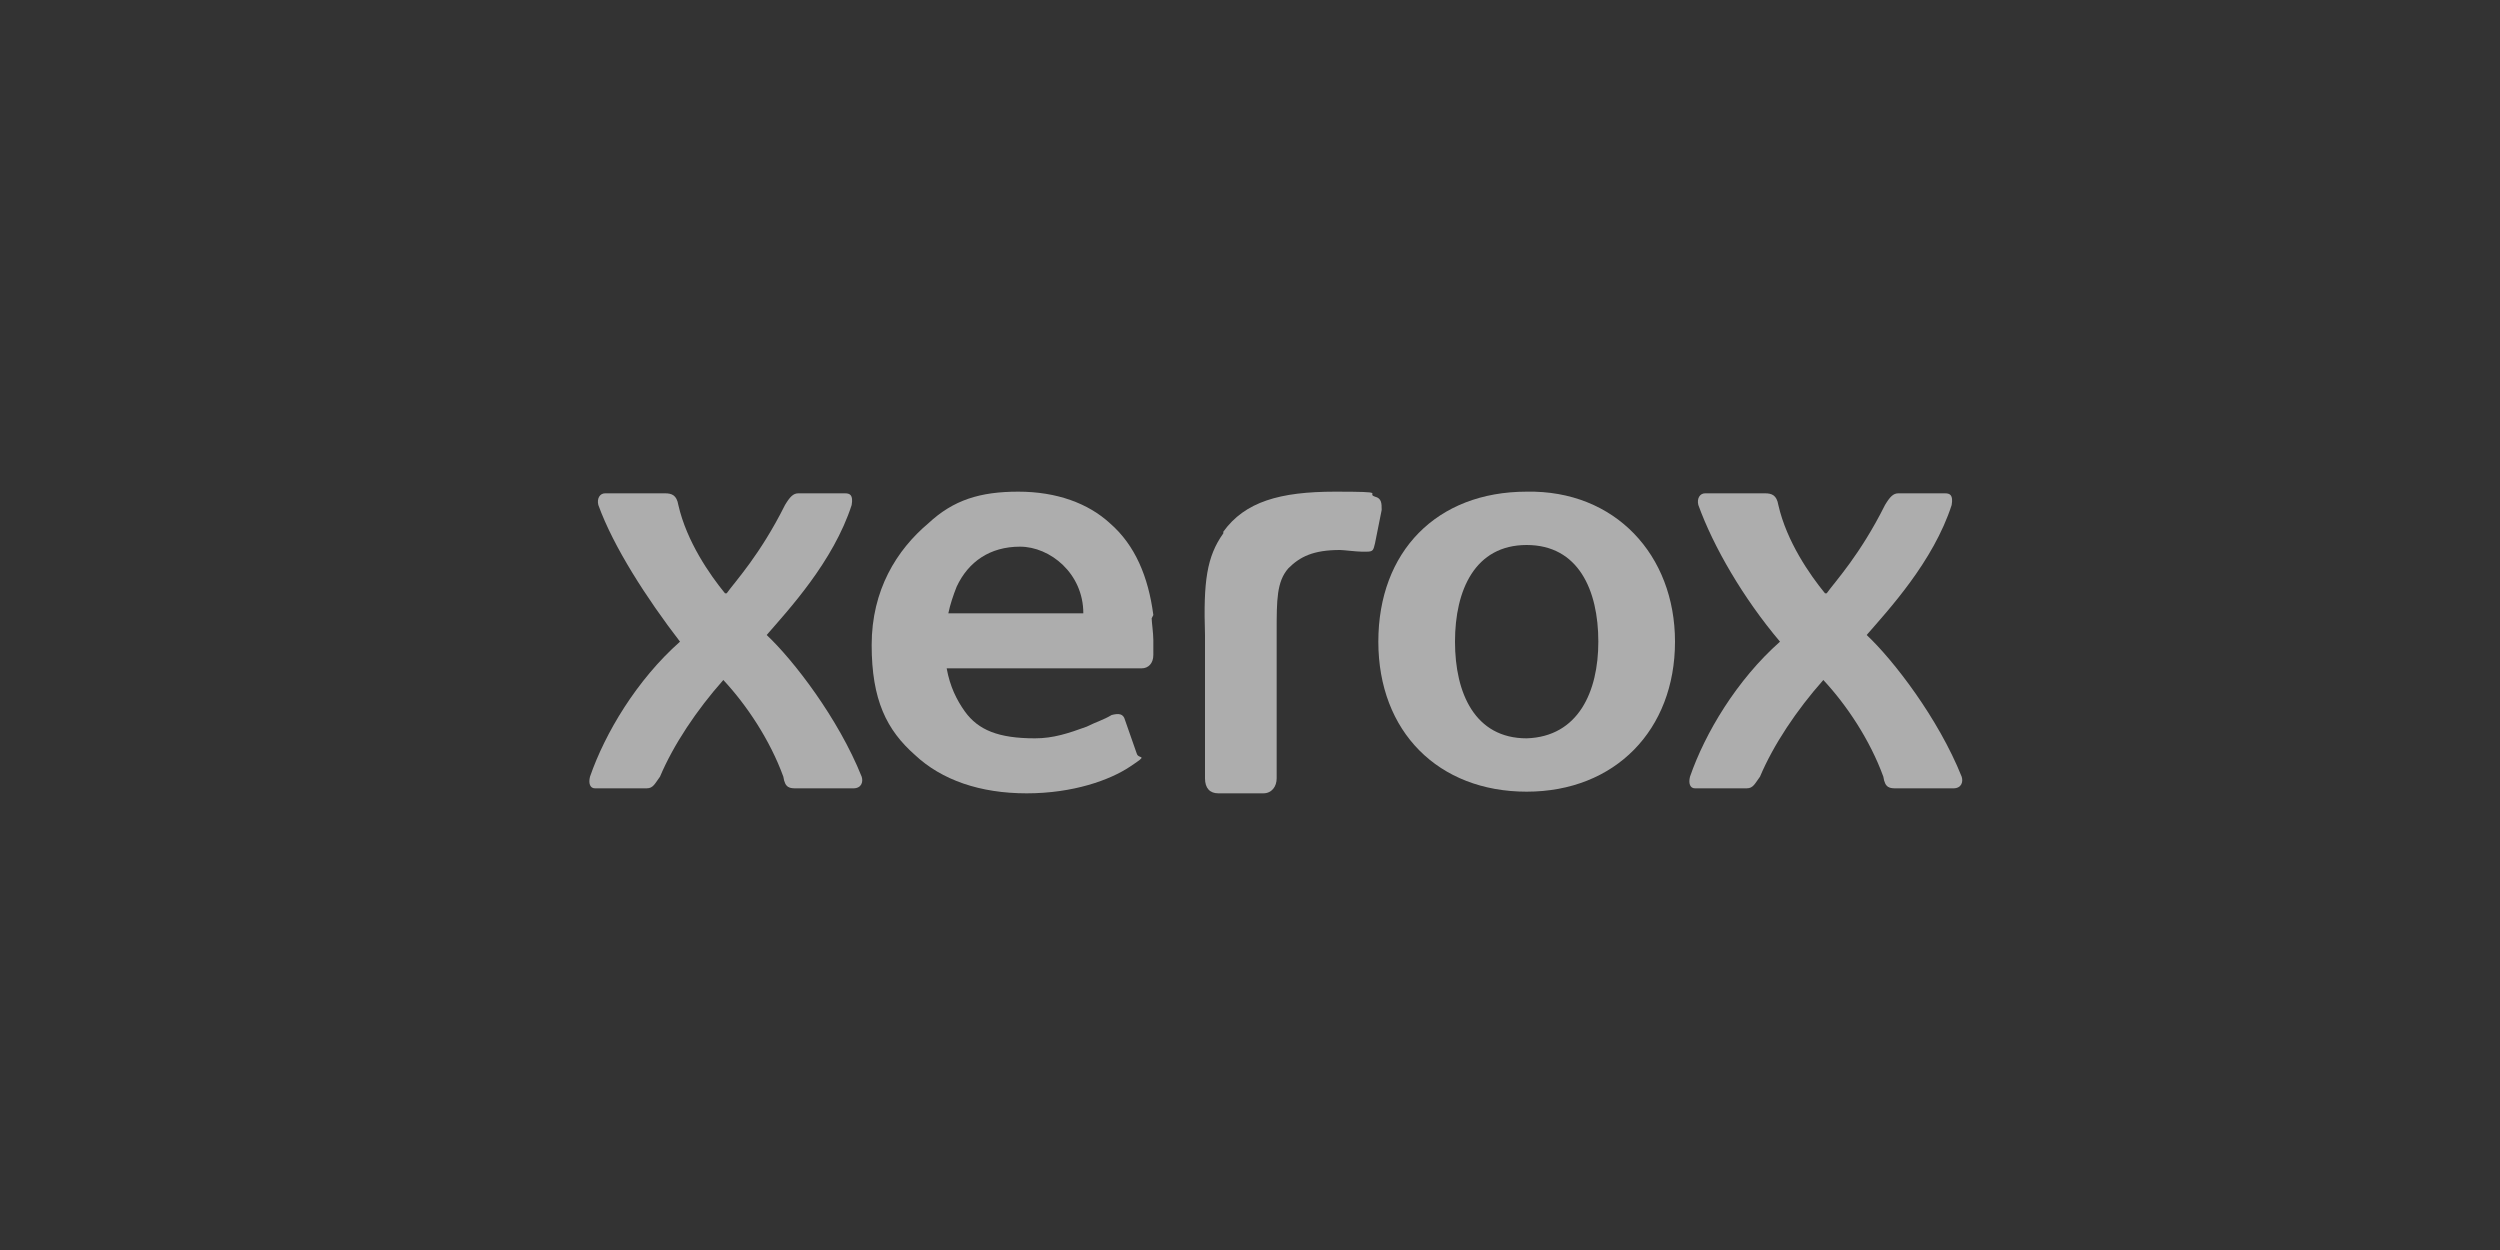 <?xml version="1.0" encoding="UTF-8"?>
<svg id="Layer_1" xmlns="http://www.w3.org/2000/svg" version="1.1" viewBox="0 0 150 75">
  <rect x="0" y="0" width="150" height="75" fill="#333333" stroke="none"/>
  <!-- Generator: Adobe Illustrator 29.6.1, SVG Export Plug-In . SVG Version: 2.1.1 Build 9)  -->
  <defs>
    <style>
      .st0 {
        fill: #fff;
      }

      .st1 {
        opacity: .6;
      }
    </style>
  </defs>
  <g class="st1">
    <path class="st0" d="M100.5,38.5c0,5.3-3.6,9-8.9,9s-8.9-3.6-8.9-9,3.5-9,8.9-9c5.3-.1,8.9,3.8,8.9,9ZM95.9,38.5c0-3.1-1.2-5.8-4.3-5.8s-4.3,2.7-4.3,5.8,1.2,5.8,4.3,5.8c3.1-.1,4.3-2.8,4.3-5.8Z"/>
    <path class="st0" d="M69.2,36.9c-.3-2.3-1.1-4.2-2.6-5.5-1.3-1.2-3.2-1.9-5.5-1.9s-3.9.5-5.4,1.9c-1.9,1.6-3.4,4-3.4,7.3s.9,5.1,2.6,6.6c1.6,1.5,3.9,2.3,6.7,2.3s5-.8,6.2-1.6.5-.4.4-.8l-.7-2c-.1-.4-.4-.4-.8-.3-.5.3-.9.4-1.5.7-1.1.4-2,.7-3.1.7-2.2,0-3.4-.5-4.2-1.6-.5-.7-.9-1.5-1.1-2.6h11.7c.4,0,.7-.3.7-.8v-.9c0-.4-.1-1.1-.1-1.3ZM65,36.8h-8.1c.1-.5.3-1.1.5-1.6.7-1.5,2-2.4,3.8-2.4s3.8,1.6,3.8,4h0Z"/>
    <path class="st0" d="M73.4,31.9c1.3-1.8,3.4-2.4,6.7-2.4s1.8.1,2.4.3c.4.1.4.4.4.8l-.4,2c-.1.4-.1.5-.5.5h-.3c-.3,0-1.1-.1-1.3-.1-1.6,0-2.4.4-3.1,1.1-.7.8-.7,1.9-.7,3.8v8.8c0,.5-.3.9-.8.9h-2.7c-.5,0-.8-.3-.8-.9v-8.6c-.1-3.2.1-4.7,1.1-6.1Z"/>
    <path class="st0" d="M43.6,35.6c.5-.7,2-2.3,3.5-5.3.3-.5.5-.7.8-.7h2.8c.3,0,.5.1.4.7-1.1,3.4-3.8,6.3-5.1,7.8,1.6,1.5,4.3,5,5.7,8.5.1.3,0,.7-.5.7h-3.4c-.4,0-.7,0-.8-.7-.8-2.2-2.2-4.3-3.6-5.8-1.6,1.8-3,3.9-3.8,5.8-.3.4-.4.7-.8.7h-3.1c-.3,0-.4-.3-.3-.7.9-2.6,2.8-5.8,5.4-8.1-2-2.6-4-5.7-4.9-8.2-.1-.4.1-.7.4-.7h3.6c.4,0,.7.1.8.7.5,2.2,1.9,4.2,2.8,5.3Z"/>
    <path class="st0" d="M109.6,35.6c.5-.7,2-2.3,3.5-5.3.3-.5.5-.7.8-.7h2.8c.3,0,.5.1.4.7-1.1,3.4-3.8,6.3-5.1,7.8,1.6,1.5,4.3,5,5.7,8.5.1.3,0,.7-.5.7h-3.4c-.4,0-.7,0-.8-.7-.8-2.2-2.2-4.3-3.6-5.8-1.6,1.8-3,3.9-3.8,5.8-.3.4-.4.7-.8.7h-3.1c-.3,0-.4-.3-.3-.7.9-2.6,2.8-5.8,5.4-8.1-2.2-2.6-4-5.7-4.9-8.2-.1-.4.1-.7.4-.7h3.6c.4,0,.7.1.8.7.5,2.2,1.9,4.2,2.8,5.3Z"/>
  </g>
</svg>